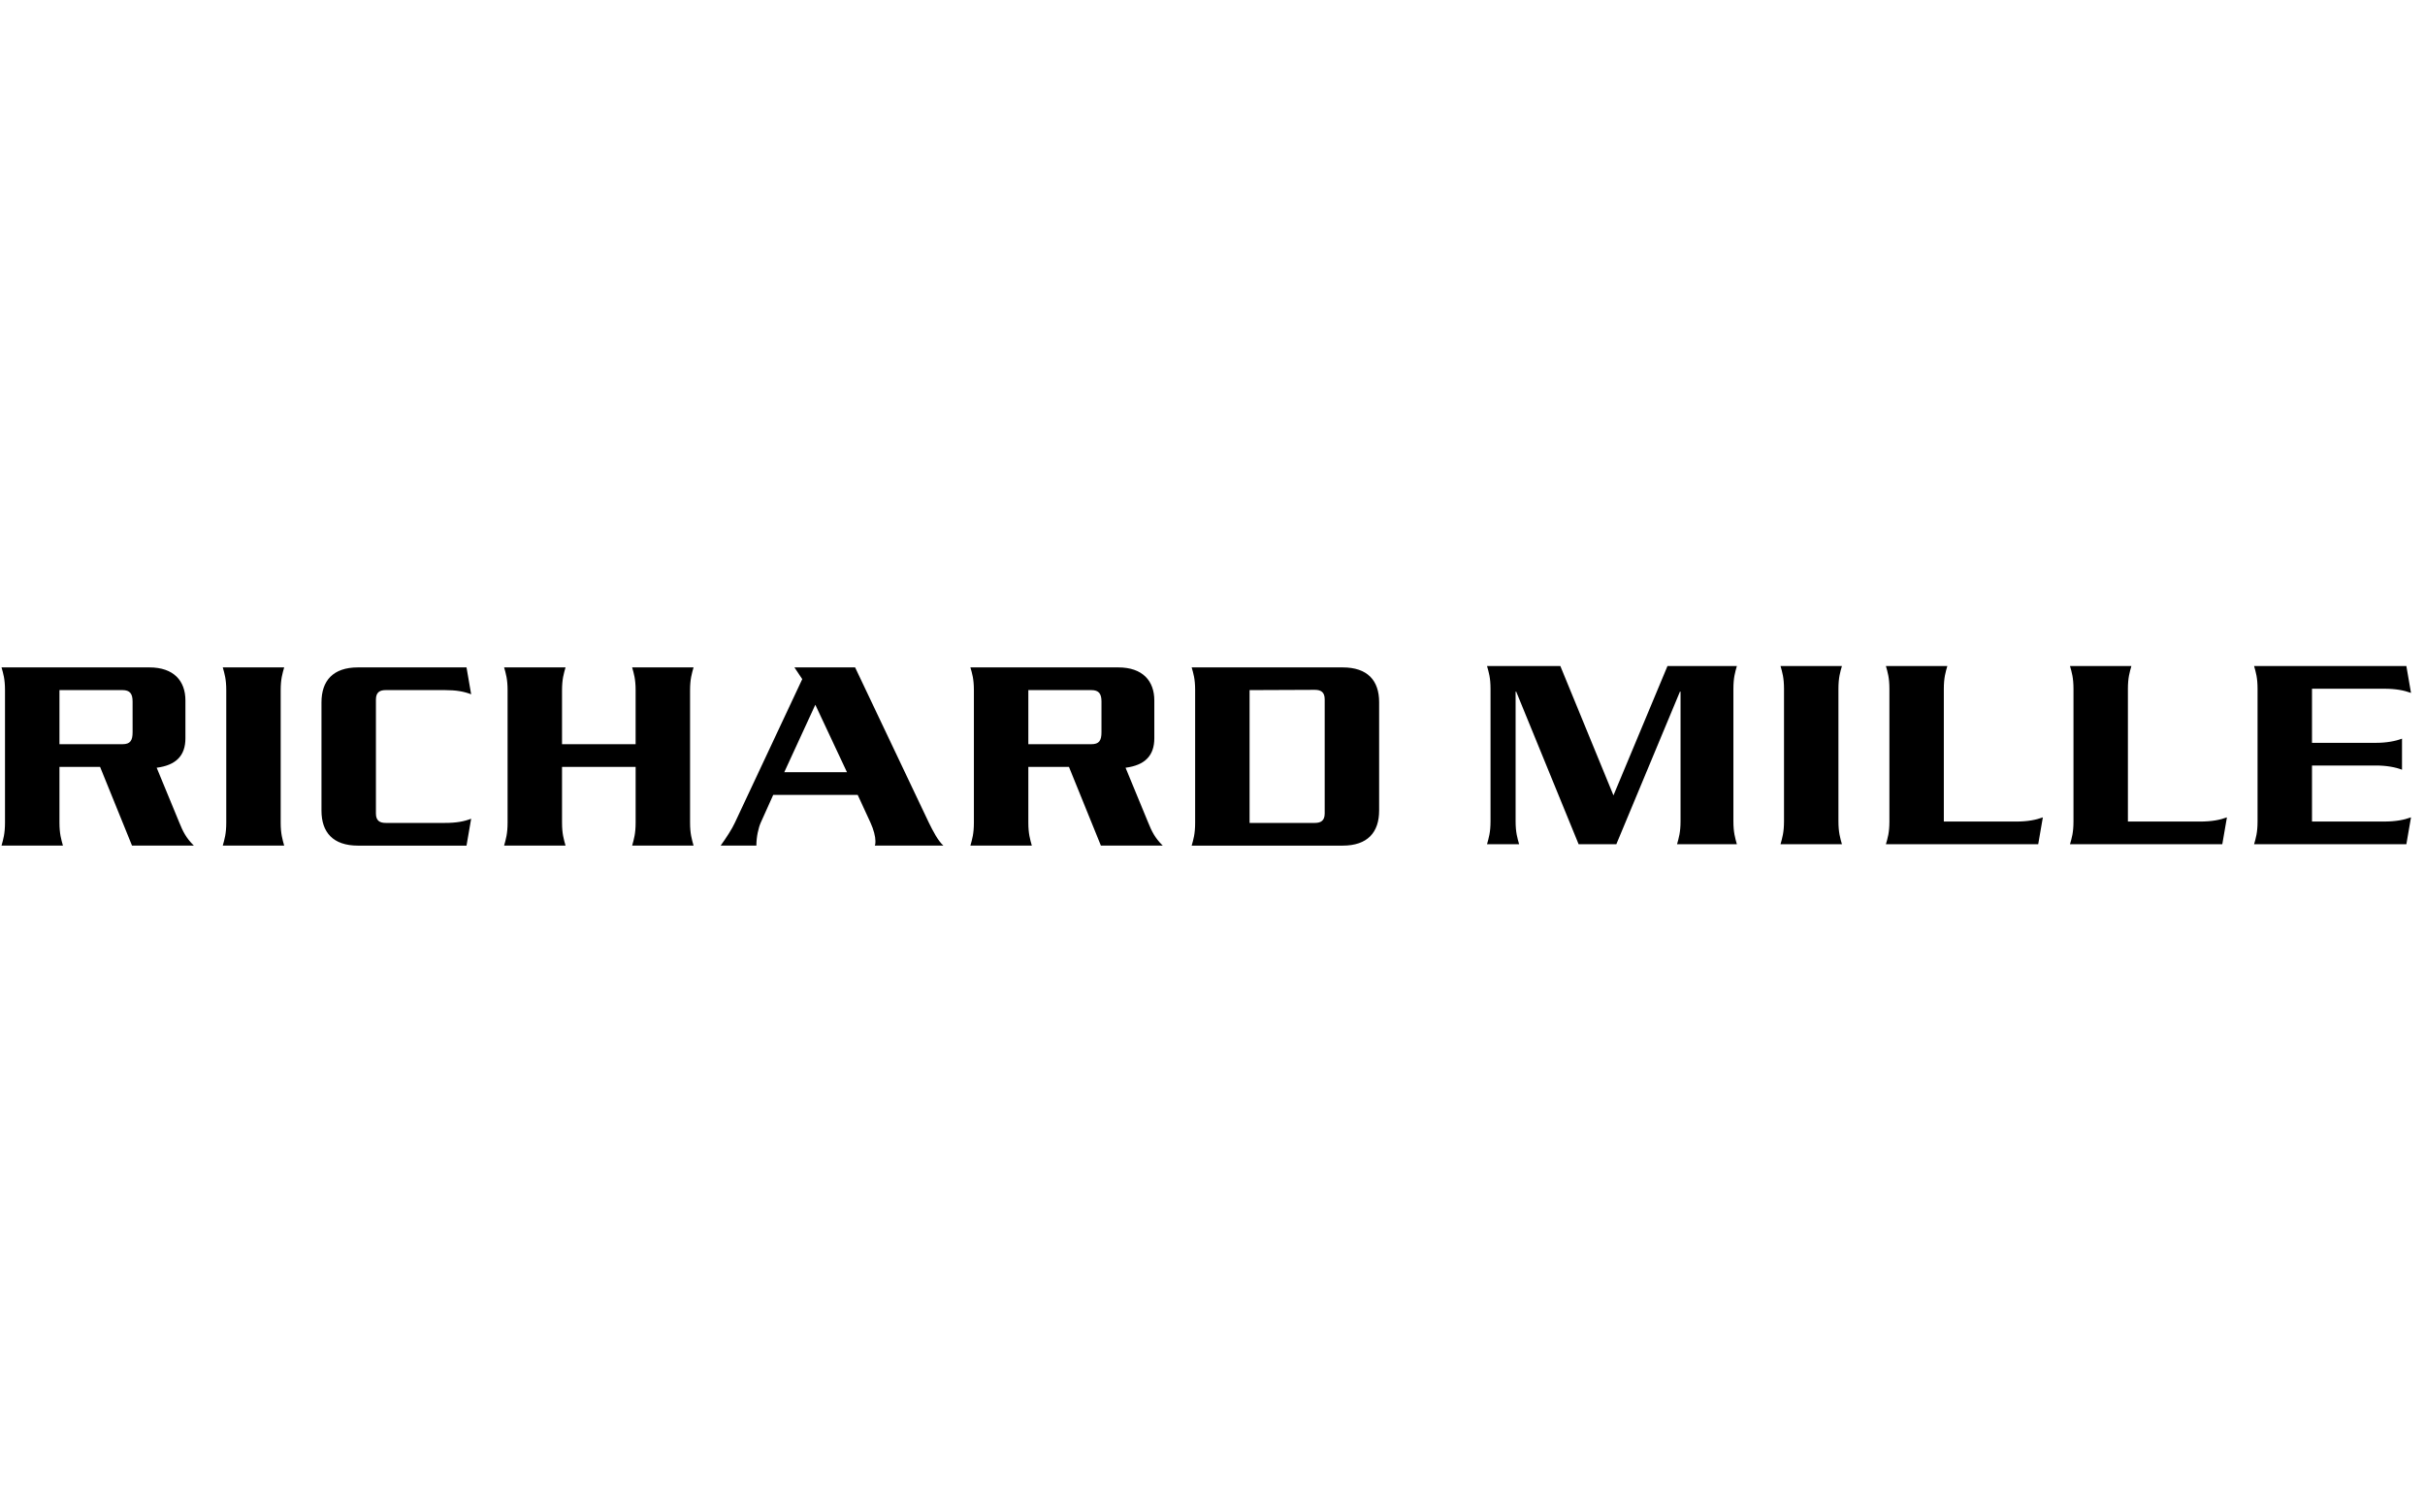 <?xml version="1.0" encoding="UTF-8"?>
<svg xmlns="http://www.w3.org/2000/svg" width="162" height="101" viewBox="0 0 162 101" fill="none">
  <g clip-path="url(#clip0_135_361)">
    <path d="M8.858 48.922C8.858 49.481 8.702 49.723 8.179 49.723H3.972V46.108H8.178C8.682 46.108 8.857 46.351 8.857 46.872L8.858 48.922ZM12.95 56.497C12.427 55.986 12.213 55.539 11.98 54.962L10.467 51.295C11.767 51.128 12.387 50.481 12.387 49.331V46.798C12.387 45.499 11.612 44.592 9.982 44.592H0.102C0.218 44.999 0.334 45.369 0.334 46.109V54.962C0.334 55.706 0.218 56.078 0.102 56.497H4.204C4.088 56.078 3.972 55.706 3.972 54.962V51.24H6.686L8.819 56.497H12.95ZM14.882 56.497C14.998 56.079 15.115 55.707 15.115 54.964V46.117C15.115 45.373 14.998 45.001 14.882 44.592H18.984C18.868 45.001 18.751 45.373 18.751 46.117V54.964C18.751 55.706 18.868 56.079 18.984 56.497H14.882ZM31.165 56.5H23.914C22.25 56.5 21.476 55.612 21.476 54.163V46.929C21.476 45.48 22.25 44.592 23.914 44.592H31.165L31.475 46.388C30.99 46.202 30.486 46.108 29.71 46.108H25.772C25.365 46.108 25.113 46.258 25.113 46.743V54.349C25.113 54.833 25.364 54.983 25.772 54.983H29.71C30.486 54.983 30.99 54.889 31.475 54.703L31.165 56.5ZM42.23 56.497C42.346 56.078 42.463 55.706 42.463 54.962V51.24H37.546V54.962C37.546 55.706 37.663 56.078 37.78 56.497H33.677C33.793 56.078 33.909 55.706 33.909 54.962V46.117C33.909 45.373 33.793 45.001 33.677 44.592H37.78C37.664 45.001 37.546 45.373 37.546 46.117V49.723H42.462V46.117C42.462 45.373 42.346 45.001 42.229 44.592H46.332C46.216 45.001 46.099 45.373 46.099 46.117V54.962C46.099 55.706 46.216 56.078 46.332 56.497H42.23ZM56.581 51.594H52.392L54.467 47.087L56.581 51.594ZM63.022 56.497C62.672 56.192 62.323 55.522 62.051 54.966L57.125 44.592H53.071L53.594 45.375L49.094 54.966C48.9 55.393 48.512 55.986 48.143 56.497H50.529C50.529 55.912 50.665 55.318 50.82 54.966L51.654 53.111H57.298L58.153 54.966C58.365 55.429 58.482 55.893 58.482 56.192C58.482 56.306 58.482 56.382 58.443 56.497H63.022ZM73.583 48.922C73.583 49.481 73.428 49.723 72.904 49.723H68.697V46.108H72.904C73.408 46.108 73.583 46.351 73.583 46.872V48.922ZM77.676 56.497C77.151 55.986 76.939 55.539 76.705 54.962L75.192 51.295C76.492 51.128 77.113 50.481 77.113 49.331V46.798C77.113 45.499 76.337 44.592 74.707 44.592H64.827C64.944 44.999 65.06 45.369 65.06 46.109V54.962C65.06 55.706 64.944 56.078 64.827 56.497H68.93C68.814 56.078 68.697 55.706 68.697 54.962V51.24H71.411L73.544 56.497H77.676ZM88.495 54.348C88.495 54.834 88.241 54.983 87.833 54.983H83.477V46.109L87.833 46.091C88.241 46.091 88.495 46.24 88.495 46.725V54.348ZM92.132 54.161V46.913C92.132 45.469 91.358 44.592 89.694 44.592H79.608C79.724 44.995 79.84 45.36 79.84 46.091V54.984C79.84 55.723 79.724 56.093 79.608 56.5H89.694C91.358 56.5 92.131 55.612 92.131 54.161L92.132 54.161ZM112.034 56.405C112.15 55.987 112.267 55.615 112.267 54.871V46.21H112.228L107.979 56.404H105.458L101.288 46.21H101.249V54.871C101.249 55.615 101.366 55.987 101.483 56.405H99.339C99.456 55.987 99.573 55.615 99.573 54.871V46.025C99.573 45.281 99.456 44.909 99.339 44.5H104.237L107.786 53.143L111.395 44.5H116.031C115.914 44.909 115.798 45.281 115.798 46.024V54.871C115.798 55.615 115.914 55.987 116.03 56.405H112.034ZM118.946 56.405C119.062 55.987 119.179 55.615 119.179 54.871V46.025C119.179 45.281 119.062 44.909 118.946 44.5H123.048C122.931 44.909 122.815 45.281 122.815 46.025V54.871C122.815 55.615 122.931 55.987 123.048 56.405H118.946ZM136.161 56.407H125.986C126.104 56.001 126.22 55.63 126.22 54.89V46.028C126.22 45.283 126.104 44.911 125.986 44.5H130.09C129.972 44.911 129.856 45.283 129.856 46.028V54.892H134.647C135.482 54.892 136.005 54.78 136.471 54.612L136.161 56.407ZM148.458 56.407H138.284C138.401 56.001 138.517 55.63 138.517 54.89V46.028C138.517 45.283 138.401 44.911 138.284 44.5H142.386C142.27 44.911 142.153 45.283 142.153 46.028V54.892H146.945C147.78 54.892 148.302 54.78 148.768 54.612L148.458 56.407ZM160.755 56.407H150.582C150.698 56.001 150.814 55.63 150.814 54.89V46.017C150.814 45.277 150.698 44.907 150.582 44.5H160.755L161.065 46.296C160.6 46.129 160.076 46.016 159.242 46.016H154.451V49.631H158.737C159.417 49.631 160.037 49.519 160.464 49.351V51.428C160.037 51.26 159.417 51.147 158.737 51.147H154.451V54.891H159.242C160.076 54.891 160.6 54.778 161.065 54.61L160.755 56.407Z" fill="black"></path>
  </g>
  <defs>
    <clipPath id="clip0_135_361">
      <rect width="161" height="12" fill="white" transform="translate(0.083 44.5)"></rect>
    </clipPath>
  </defs>
</svg>
